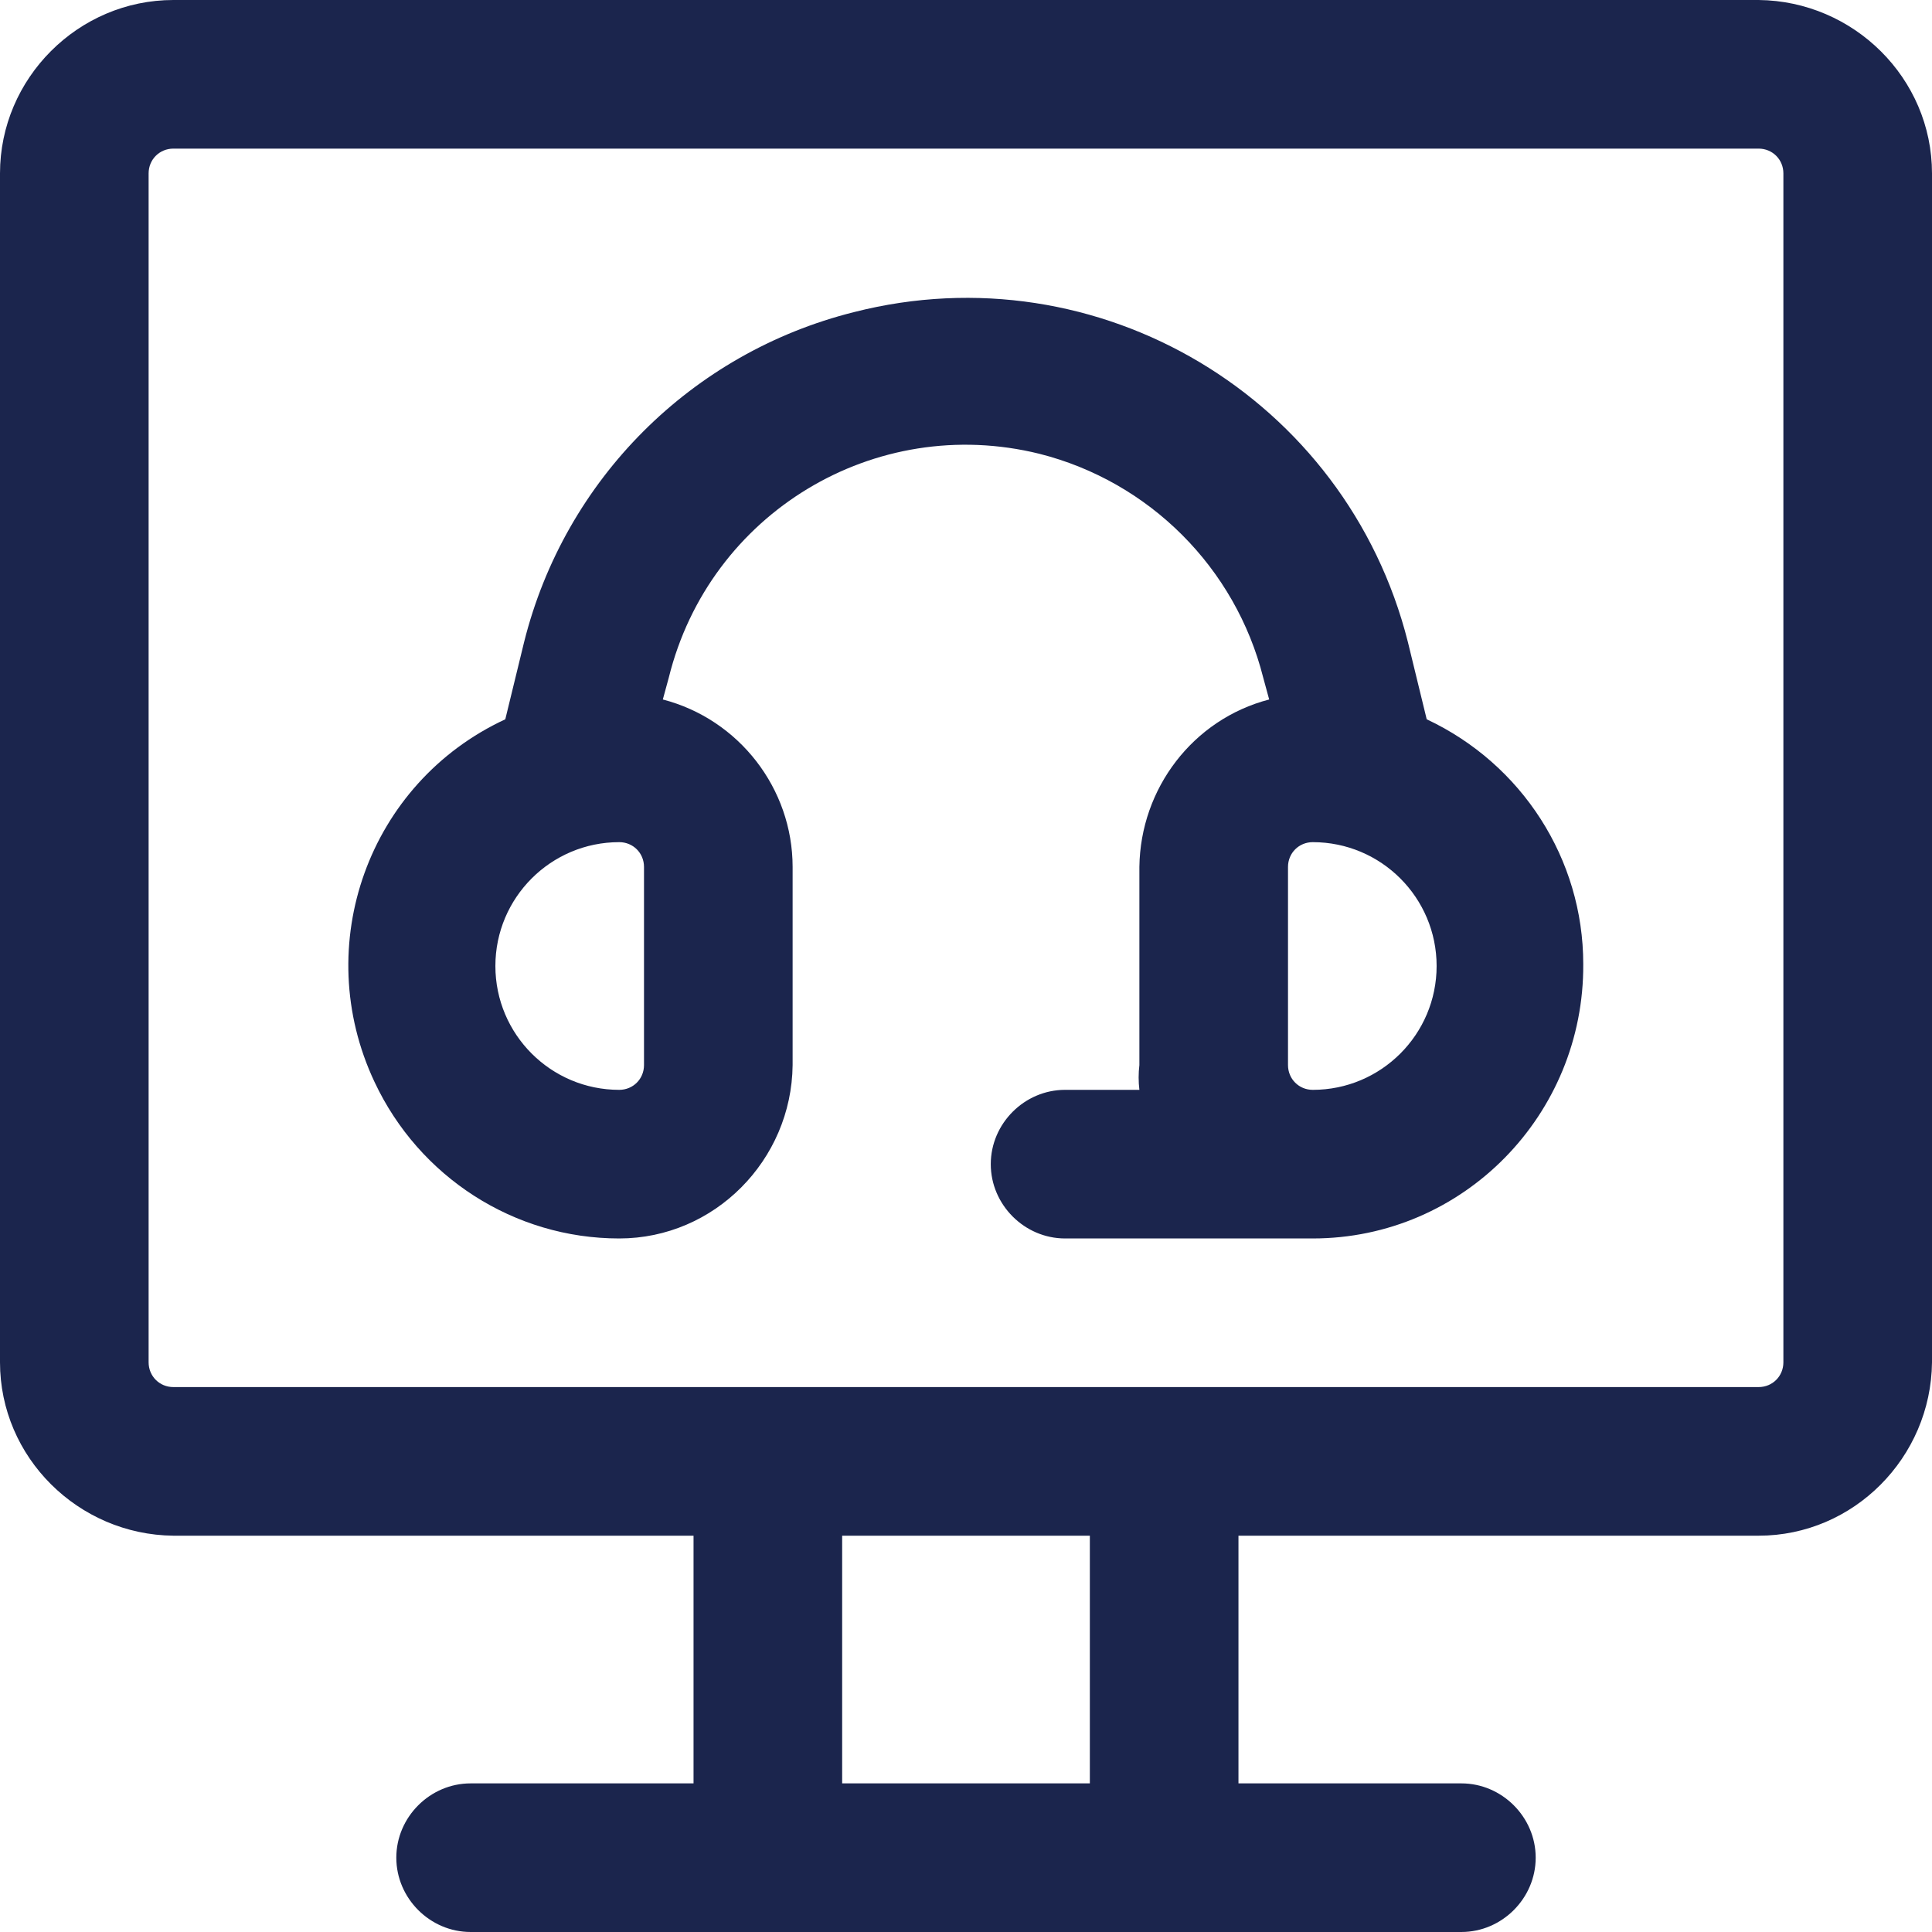 <?xml version="1.0" encoding="UTF-8"?><svg id="Layer_1" xmlns="http://www.w3.org/2000/svg" viewBox="0 0 19.5 19.5"><defs><style>.cls-1{fill:#1b254d;stroke-width:0px;}</style></defs><g id="Icon"><path class="cls-1" d="m17.75,0H1.75C.79,0,0,.79,0,1.75v12c0,.96.79,1.74,1.75,1.75h5.25v2.5h-2.25c-.41,0-.75.34-.75.75s.34.75.75.75h10c.41,0,.75-.34.75-.75s-.34-.75-.75-.75h-2.25v-2.5h5.25c.96,0,1.74-.79,1.75-1.75V1.75c0-.96-.79-1.74-1.75-1.75Zm-6.75,18h-2.5v-2.5h2.5v2.5Zm7-4.25c0,.14-.11.25-.25.25H1.75c-.14,0-.25-.11-.25-.25V1.75c0-.14.11-.25.25-.25h16c.14,0,.25.11.25.25v12Zm-3.6-6.49l-.19-.78c-.62-2.46-3.12-3.96-5.59-3.33-1.64.41-2.92,1.69-3.33,3.33l-.19.78c-1.38.64-1.97,2.28-1.32,3.66.45.96,1.41,1.58,2.47,1.58.96,0,1.74-.79,1.75-1.75v-2c0-.79-.54-1.49-1.31-1.69l.06-.22c.41-1.66,2.08-2.67,3.74-2.26,1.11.28,1.98,1.15,2.26,2.26l.06.22c-.77.2-1.3.9-1.31,1.69v2c-.01.08-.01.17,0,.25h-.75c-.41,0-.75.34-.75.75s.34.75.75.75h2.5c1.52,0,2.74-1.25,2.73-2.77,0-1.06-.62-2.02-1.58-2.47Zm-7.9,3.49c0,.14-.11.25-.25.25-.69,0-1.25-.56-1.25-1.25s.56-1.25,1.25-1.25c.14,0,.25.11.25.25v2Zm6.75.25c-.14,0-.25-.11-.25-.25v-2c0-.14.11-.25.25-.25.69,0,1.25.56,1.25,1.25s-.56,1.25-1.25,1.25Z"/></g></svg>